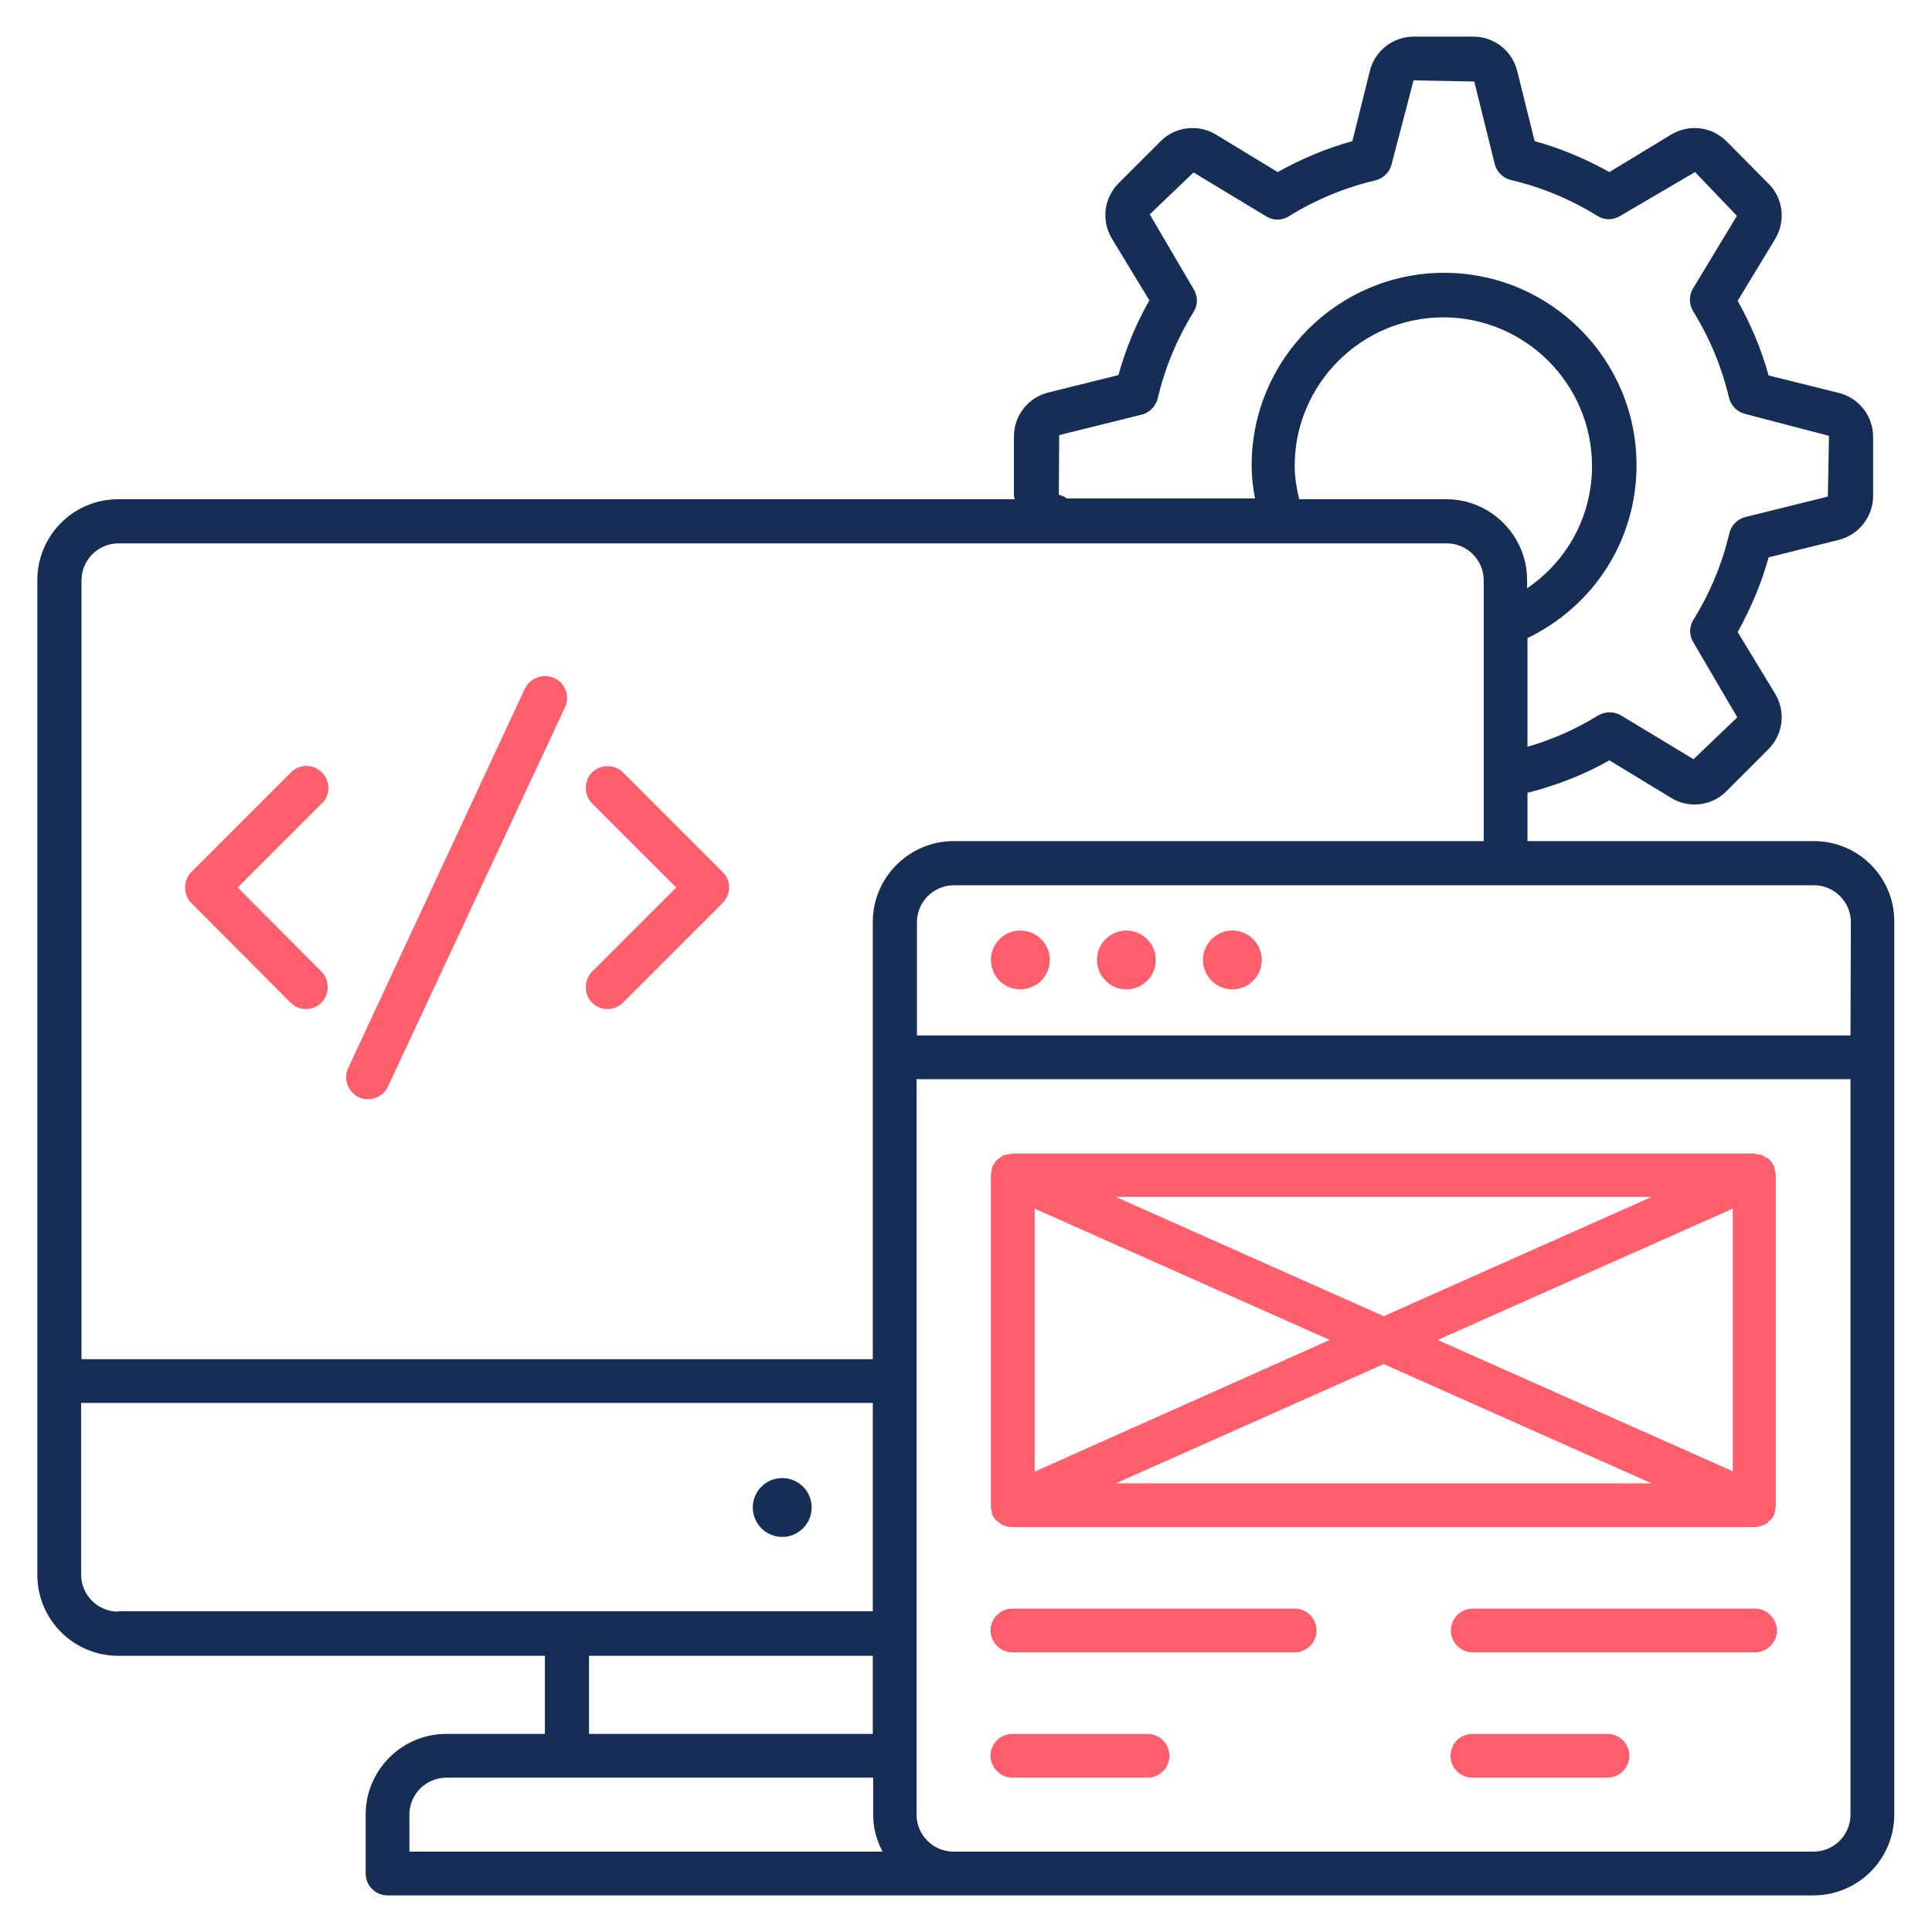 <?xml version="1.0" encoding="UTF-8"?> <!-- Generator: Adobe Illustrator 27.1.1, SVG Export Plug-In . SVG Version: 6.00 Build 0) --> <svg xmlns:svgjs="http://svgjs.com/svgjs" xmlns="http://www.w3.org/2000/svg" xmlns:xlink="http://www.w3.org/1999/xlink" version="1.1" id="Layer_1" x="0px" y="0px" viewBox="0 0 512 512" style="enable-background:new 0 0 512 512;" xml:space="preserve"> <style type="text/css"> .st0{fill:#162E56;} .st1{fill:#FF5E6D;} </style> <g> <circle class="st0" cx="207.3" cy="399.5" r="7.8"></circle> <path class="st0" d="M480.7,222.9h-75.9v-12.8c7.5-1.9,14.8-4.7,21.7-8.6l16.3,9.9c1.9,1.2,4.1,1.8,6.3,1.8c3.1,0,6.2-1.2,8.5-3.6 l11-11c4-4,4.7-10,1.8-14.8l-9.9-16.3c3.5-6.3,6.3-12.9,8.2-19.8l18.5-4.6c5.4-1.3,9.2-6.2,9.2-11.7v-15.6c0-5.6-3.8-10.4-9.2-11.7 l-18.5-4.6c-1.9-6.9-4.7-13.5-8.2-19.8l9.9-16.3c2.9-4.8,2.2-10.9-1.8-14.8l-11-11.1c-4-4-10-4.7-14.8-1.8l-16.3,9.9 c-6.3-3.5-12.9-6.3-19.8-8.2l-4.6-18.5c-1.3-5.4-6.1-9.2-11.7-9.2h-15.7c-5.6,0-10.4,3.8-11.7,9.2l-4.6,18.5 c-6.9,1.9-13.5,4.7-19.8,8.2l-16.3-9.9c-4.7-2.9-10.9-2.2-14.8,1.8l-11,11c-4,4-4.7,10-1.8,14.8l9.9,16.3 c-3.6,6.3-6.3,12.9-8.2,19.8l-18.5,4.6c-5.4,1.3-9.2,6.1-9.2,11.7v15.6c0,0.4,0.2,0.7,0.2,1H31.3c-11.8,0-21.4,9.6-21.4,21.4v263.7 c0,11.8,9.6,21.4,21.4,21.4h113.1v20.7h-26.1c-11.8,0-21.4,9.6-21.4,21.4v15.6c0,3.2,2.6,5.8,5.8,5.8h377.9 c11.8,0,21.4-9.6,21.4-21.4V244.3C502.1,232.5,492.5,222.9,480.7,222.9L480.7,222.9z M383.3,132.3h-39c-0.7-2.9-1.2-5.9-1.2-8.8 c0-21.7,17.7-39.4,39.4-39.4c21.7,0,39.4,17.7,39.4,39.4c0,13.3-6.6,25.2-17.2,32.4v-2.2C404.7,142,395.1,132.3,383.3,132.3 L383.3,132.3z M280.7,115.3l21.8-5.4c2.1-0.5,3.8-2.2,4.3-4.3c1.9-8.1,5.1-15.8,9.5-22.9c1.2-1.9,1.2-4.2,0-6.1l-11.6-19.8 l11.6-11.1l19.2,11.6c1.9,1.2,4.2,1.2,6.1,0c7.1-4.4,14.8-7.6,22.9-9.5c2.1-0.5,3.8-2.2,4.3-4.3l5.8-22.2l16.1,0.3l5.4,21.8 c0.5,2.1,2.2,3.8,4.3,4.3c8.1,1.9,15.8,5.1,22.9,9.5c1.9,1.2,4.2,1.2,6.1,0l19.8-11.6l11.1,11.6l-11.6,19.2c-1.2,1.9-1.1,4.2,0,6.1 c4.4,7.1,7.6,14.8,9.5,22.9c0.5,2.1,2.2,3.8,4.3,4.3l22.2,5.8l-0.3,16.1l-21.8,5.4c-2.1,0.5-3.8,2.2-4.3,4.3 c-1.9,8.1-5.1,15.8-9.5,22.9c-1.2,1.9-1.2,4.2,0,6.1l11.6,19.8l-11.6,11.1l-19.2-11.6c-1.9-1.1-4.2-1.1-6.1,0 c-5.8,3.6-12.1,6.4-18.7,8.3v-28.8c17.6-8.5,28.9-26,28.9-45.8c0-28.2-22.9-51-51-51s-51,22.9-51,51c0,2.9,0.3,5.9,0.9,8.8h-49.9 c-0.6-0.5-1.3-0.8-2.1-1L280.7,115.3z M31.3,427.1c-5.4,0-9.8-4.4-9.8-9.8v-45.5h209.8v55.2H31.3z M231.3,438.8v20.7h-75.2v-20.7 L231.3,438.8z M108.5,490.7v-9.8c0-5.4,4.4-9.8,9.8-9.8h113.1v9.8c0,3.6,0.9,6.8,2.5,9.8H108.5z M231.3,244.3v115.9H21.6V153.8 c0-5.4,4.4-9.8,9.8-9.8h352c5.4,0,9.8,4.4,9.8,9.8v69.1H252.7C241,222.9,231.3,232.5,231.3,244.3L231.3,244.3z M490.4,480.9 c0,5.4-4.4,9.8-9.8,9.8H252.7c-5.4,0-9.8-4.4-9.8-9.8V286h247.5V480.9z M490.4,274.4H243v-30c0-5.4,4.4-9.8,9.8-9.8h227.9 c5.4,0,9.8,4.4,9.8,9.8L490.4,274.4z"></path> <path class="st1" d="M85.3,204.7c-2.3-2.3-5.9-2.3-8.2,0l-26.4,26.4c-2.2,2.2-2.2,6,0,8.2L77,265.7c1.2,1.2,2.6,1.7,4.1,1.7 c1.5,0,2.9-0.5,4.1-1.7c2.2-2.2,2.2-6,0-8.2L63,235.2l22.3-22.3C87.6,210.7,87.6,207,85.3,204.7L85.3,204.7z M165.1,204.7 c-2.2-2.2-6-2.2-8.2,0c-2.2,2.2-2.2,6,0,8.2l22.3,22.3l-22.3,22.3c-2.2,2.2-2.2,6,0,8.2c1.2,1.2,2.6,1.7,4.1,1.7 c1.5,0,2.9-0.5,4.1-1.7l26.4-26.4c2.3-2.3,2.3-6,0-8.2L165.1,204.7z M146.9,179.7c-2.9-1.3-6.4-0.1-7.8,2.8L92.3,283 c-1.4,2.9-0.1,6.4,2.8,7.8c0.8,0.4,1.6,0.5,2.4,0.5c2.2,0,4.3-1.2,5.3-3.3l46.9-100.5C151.1,184.6,149.9,181.1,146.9,179.7 C146.9,179.7,146.9,179.7,146.9,179.7L146.9,179.7z M268.3,437.9h74.8c3.2,0,5.8-2.6,5.8-5.8s-2.6-5.8-5.8-5.8h-74.8 c-3.2,0-5.8,2.6-5.8,5.8S265.2,437.9,268.3,437.9z M268.3,471.1h35.8c3.2,0,5.8-2.6,5.8-5.8s-2.6-5.8-5.8-5.8h-35.8 c-3.2,0-5.8,2.6-5.8,5.8S265.2,471.1,268.3,471.1z M465.1,426.3h-74.8c-3.2,0-5.8,2.6-5.8,5.8s2.6,5.8,5.8,5.8h74.8 c3.2,0,5.8-2.6,5.8-5.8S468.2,426.3,465.1,426.3z M426,459.5h-35.8c-3.2,0-5.8,2.6-5.8,5.8s2.6,5.8,5.8,5.8H426 c3.2,0,5.8-2.6,5.8-5.8S429.2,459.5,426,459.5z M262.7,400c0.1,0.4,0.1,0.9,0.2,1.2v0.1c0.3,0.6,0.7,1.2,1.1,1.6 c0.2,0.2,0.2,0.2,0.4,0.3c0.4,0.3,0.8,0.6,1.2,0.9c0.2,0.1,0.4,0.2,0.5,0.2c0.6,0.2,1.3,0.4,2,0.4H465c0.7,0,1.4-0.2,2-0.4 c0.2-0.1,0.4-0.2,0.5-0.2c0.5-0.2,0.9-0.5,1.2-0.9c0.2-0.2,0.3-0.2,0.4-0.3c0.5-0.5,0.9-1,1.1-1.6v-0.1c0.2-0.3,0.2-0.7,0.2-1 c0.1-0.4,0.2-0.8,0.2-1.2v-87.6c0-0.4-0.2-0.8-0.2-1.2c-0.1-0.3-0.1-0.7-0.2-1V309c-0.1-0.2-0.3-0.4-0.5-0.6 c-0.2-0.4-0.5-0.9-0.9-1.2c-0.2-0.2-0.5-0.4-0.9-0.5c-0.3-0.2-0.7-0.5-1.1-0.6c-0.4-0.2-0.9-0.2-1.2-0.2c-0.3-0.1-0.5-0.2-0.9-0.2 H268.3c-0.3,0-0.5,0.2-0.9,0.2c-0.5,0.1-0.9,0.1-1.3,0.2s-0.6,0.4-0.9,0.6c-0.3,0.2-0.6,0.4-0.9,0.6c-0.4,0.3-0.6,0.8-0.9,1.2 c-0.2,0.2-0.3,0.4-0.4,0.6v0.1c-0.2,0.4-0.2,0.8-0.2,1.2c-0.1,0.4-0.2,0.7-0.2,1.1v87.7C262.5,399.3,262.7,399.7,262.7,400 L262.7,400z M295.7,393.1l71-31.6l71,31.6H295.7z M459.2,389.9l-78.2-34.8l78.2-34.8V389.9z M437.7,317.2l-71,31.6l-71-31.6H437.7z M274.2,320.3l78.2,34.8L274.2,390V320.3z M270.4,246.6c-4.3,0-7.8,3.5-7.8,7.8c0,4.3,3.5,7.8,7.8,7.8c0,0,0,0,0,0 c4.3,0,7.8-3.5,7.8-7.8C278.2,250.1,274.7,246.6,270.4,246.6L270.4,246.6L270.4,246.6z M298.5,246.6c-4.3,0-7.8,3.5-7.8,7.8 c0,4.3,3.5,7.8,7.8,7.8c0,0,0,0,0,0c4.3,0,7.8-3.5,7.8-7.8C306.3,250.1,302.8,246.6,298.5,246.6L298.5,246.6z M326.6,246.6 c-4.3,0-7.8,3.5-7.8,7.8c0,4.3,3.5,7.8,7.8,7.8c0,0,0,0,0,0c4.3,0,7.8-3.5,7.8-7.8C334.4,250.1,330.9,246.6,326.6,246.6 L326.6,246.6L326.6,246.6z"></path> </g> </svg> 